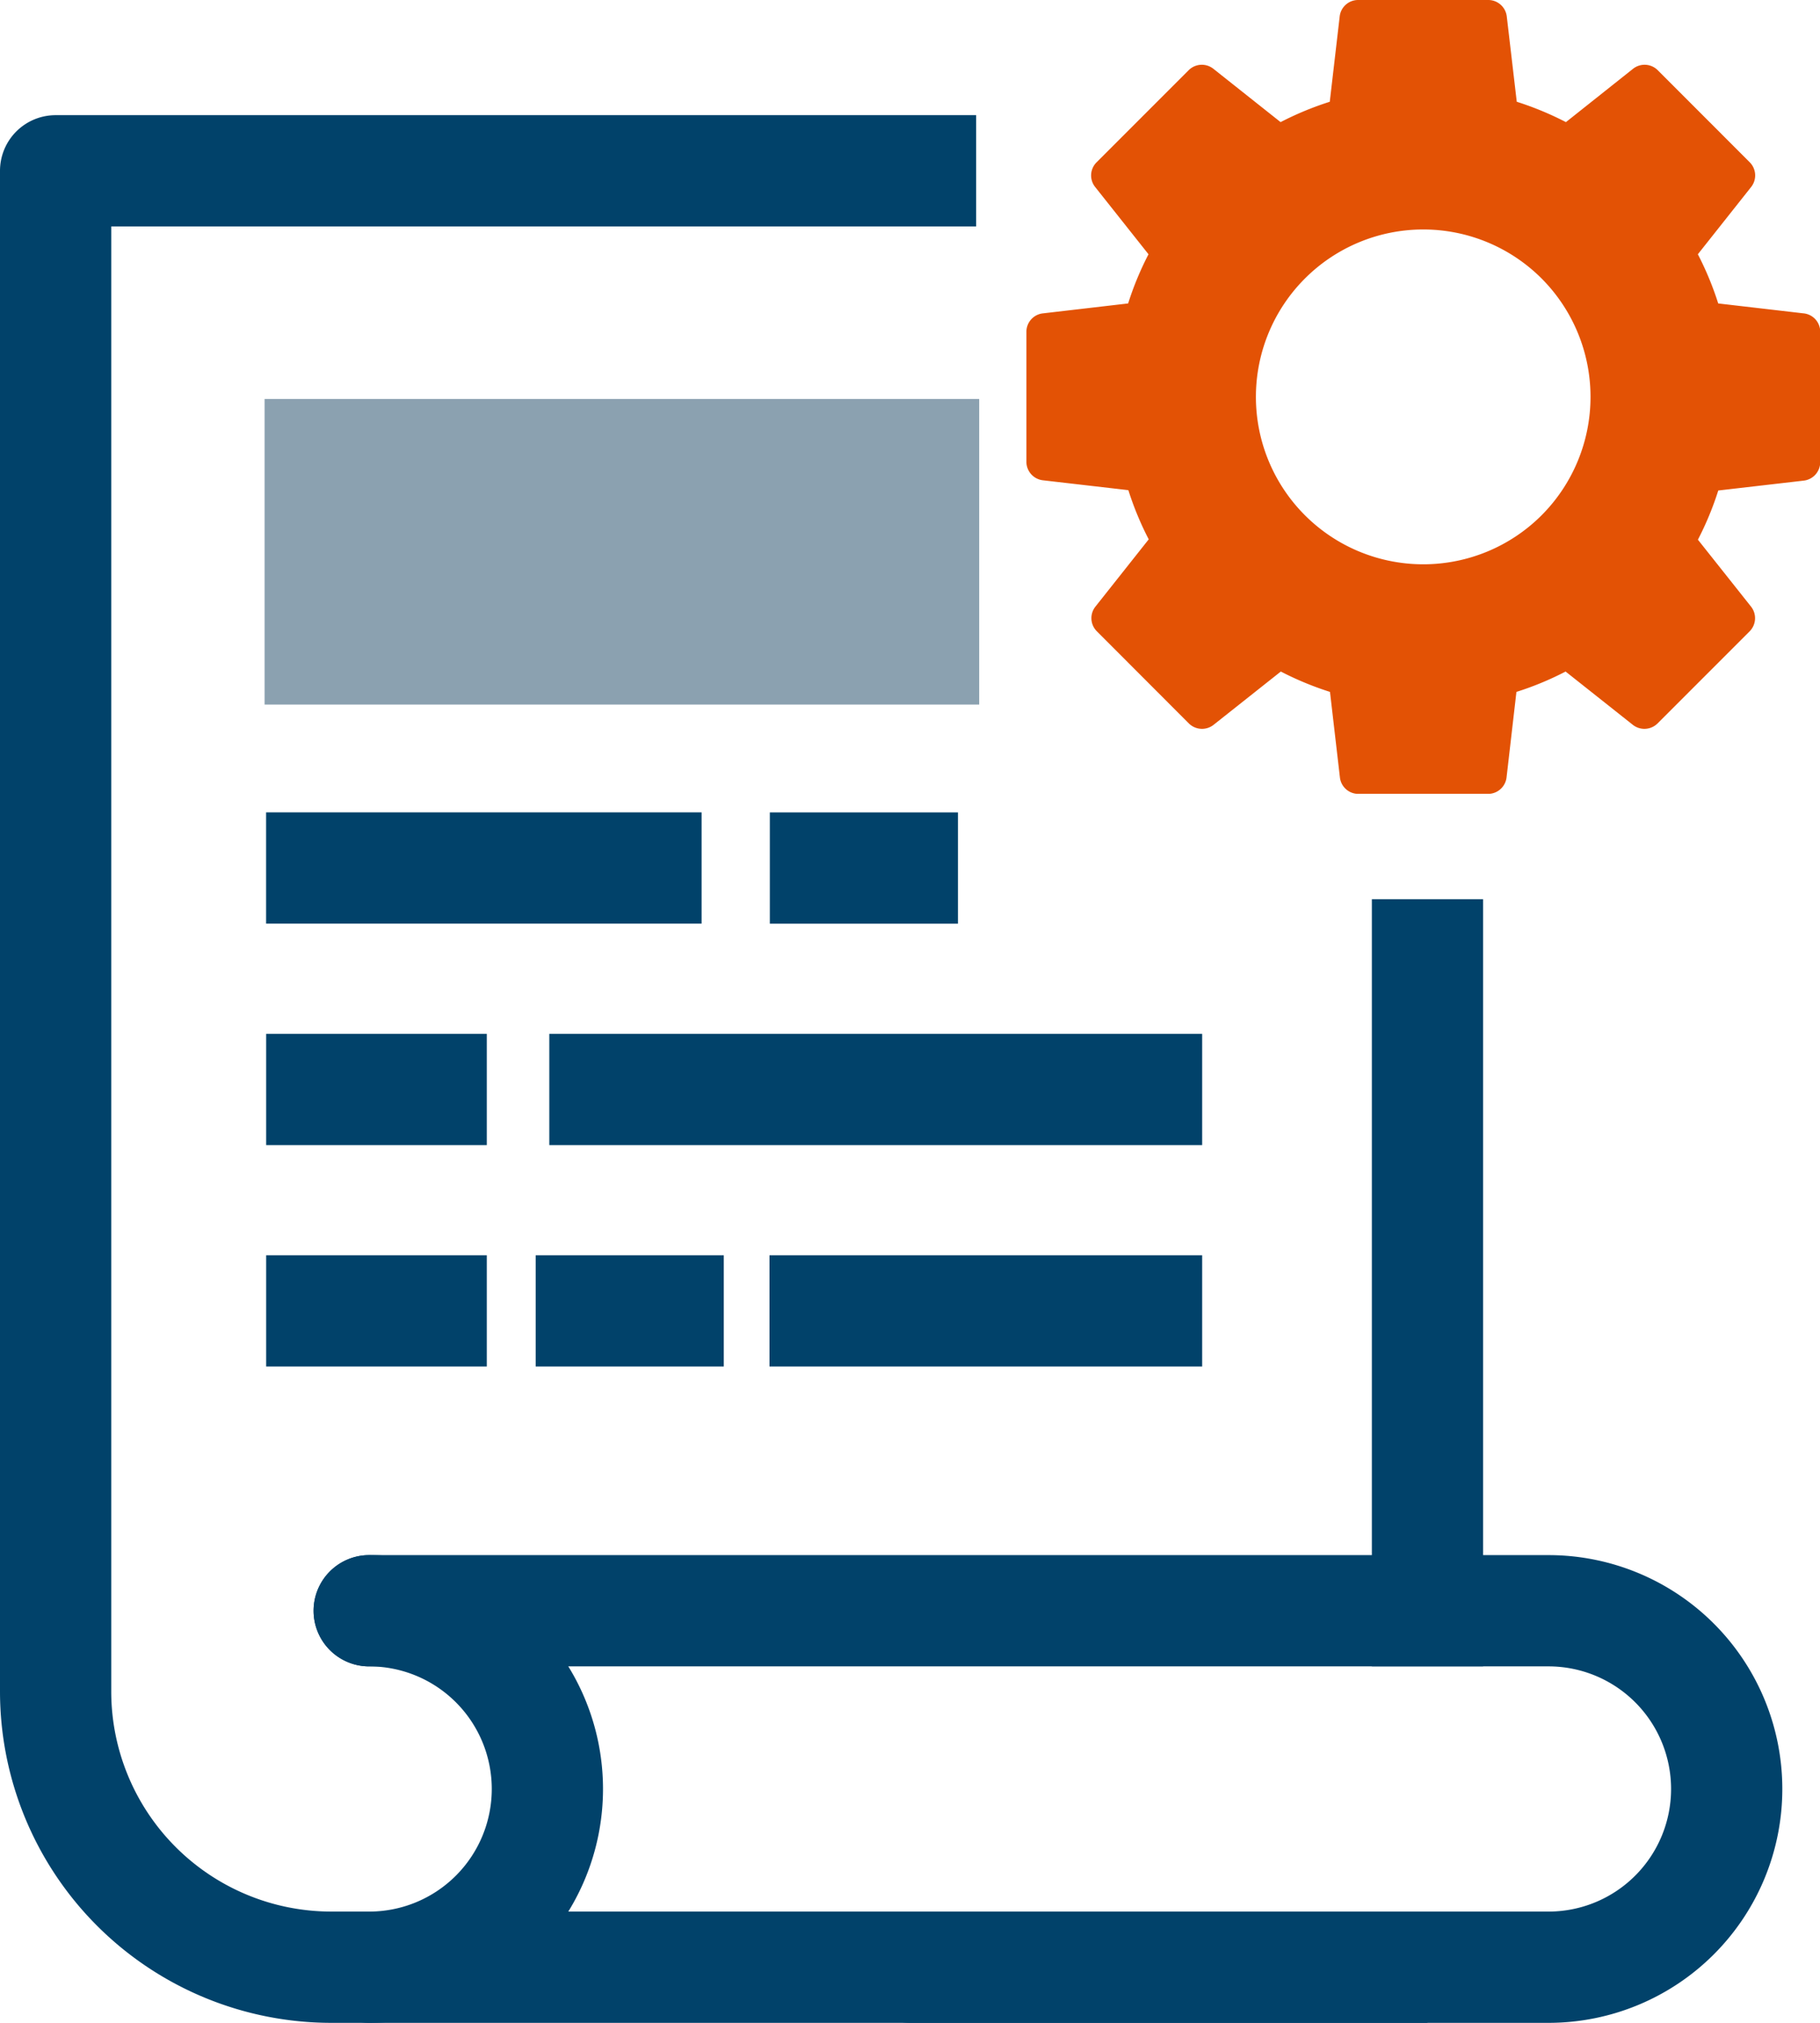 <?xml version="1.0" encoding="UTF-8"?>
<svg xmlns="http://www.w3.org/2000/svg" xmlns:xlink="http://www.w3.org/1999/xlink" width="32.722" height="36.359" viewBox="0 0 32.722 36.359">
  <defs>
    <clipPath id="clip-path">
      <rect id="Rectangle_12254" data-name="Rectangle 12254" width="14.268" height="14.268" fill="#e35205"></rect>
    </clipPath>
  </defs>
  <g id="Icon-IntelligentContentCaputre" transform="translate(1)">
    <g id="Group_91811" data-name="Group 91811" transform="translate(-0.698 -1.718)">
      <path id="Path_58758" data-name="Path 58758" d="M17.8,8.576H1.25V35.907a4.958,4.958,0,0,0,4.957,4.957H25.914" transform="translate(-0.552 -3.788)" fill="none" stroke="#01426a" stroke-linejoin="round" stroke-width="2"></path>
      <line id="Line_1740" data-name="Line 1740" y1="11.789" transform="translate(25.363 18.88)" fill="none" stroke="#01426a" stroke-linecap="square" stroke-linejoin="round" stroke-width="2"></line>
      <path id="Path_58759" data-name="Path 58759" d="M21.078,61.344H32.553a3.2,3.2,0,1,0,0-6.407H11.35" transform="translate(-5.014 -24.268)" fill="none" stroke="#01426a" stroke-linecap="round" stroke-linejoin="round" stroke-width="2"></path>
      <path id="Path_58760" data-name="Path 58760" d="M11.35,61.344a3.2,3.2,0,1,0,0-6.407" transform="translate(-5.014 -24.268)" fill="none" stroke="#01426a" stroke-linecap="round" stroke-linejoin="round" stroke-width="2"></path>
      <line id="Line_1741" data-name="Line 1741" x2="5.83" transform="translate(5.482 17.319)" fill="none" stroke="#01426a" stroke-linecap="square" stroke-linejoin="round" stroke-width="2"></line>
      <line id="Line_1742" data-name="Line 1742" x2="1.382" transform="translate(14.539 17.32)" fill="none" stroke="#01426a" stroke-linecap="square" stroke-linejoin="round" stroke-width="2"></line>
      <line id="Line_1743" data-name="Line 1743" x2="1.967" transform="translate(5.483 25.28)" fill="none" stroke="#01426a" stroke-linecap="square" stroke-linejoin="round" stroke-width="2"></line>
      <line id="Line_1744" data-name="Line 1744" x2="1.382" transform="translate(10.329 25.28)" fill="none" stroke="#01426a" stroke-linecap="square" stroke-linejoin="round" stroke-width="2"></line>
      <line id="Line_1745" data-name="Line 1745" x2="5.779" transform="translate(14.533 25.28)" fill="none" stroke="#01426a" stroke-linecap="square" stroke-linejoin="round" stroke-width="2"></line>
      <line id="Line_1746" data-name="Line 1746" x2="1.967" transform="translate(5.483 21.3)" fill="none" stroke="#01426a" stroke-linecap="square" stroke-linejoin="round" stroke-width="2"></line>
      <line id="Line_1747" data-name="Line 1747" x2="9.738" transform="translate(10.574 21.3)" fill="none" stroke="#01426a" stroke-linecap="square" stroke-linejoin="round" stroke-width="2"></line>
      <rect id="Rectangle_11901" data-name="Rectangle 11901" width="12.848" height="5.493" transform="translate(4.455 8.889)" fill="#8ba1b0"></rect>
      <g id="Group_93015" data-name="Group 93015" transform="translate(18.152 1.718)">
        <g id="Group_93003" data-name="Group 93003" transform="translate(0 0)" clip-path="url(#clip-path)">
          <path id="Path_59508" data-name="Path 59508" d="M13.971,5.632l-1.533-.178a5.65,5.65,0,0,0-.366-.884l.958-1.209a.335.335,0,0,0-.025-.444L11.351,1.262a.335.335,0,0,0-.444-.026L9.7,2.195a5.65,5.65,0,0,0-.884-.366L8.637.3A.335.335,0,0,0,8.3,0H5.964a.333.333,0,0,0-.332.3L5.454,1.829a5.65,5.65,0,0,0-.884.366L3.361,1.236a.335.335,0,0,0-.444.026L1.262,2.917a.333.333,0,0,0-.026.444L2.195,4.57a5.6,5.6,0,0,0-.366.884L.3,5.632a.333.333,0,0,0-.3.332V8.3a.335.335,0,0,0,.3.333l1.533.177a5.6,5.6,0,0,0,.366.884l-.958,1.209a.333.333,0,0,0,.026.444l1.654,1.656a.336.336,0,0,0,.444.025l1.209-.958a5.65,5.65,0,0,0,.884.366l.178,1.533a.333.333,0,0,0,.332.3H8.3a.335.335,0,0,0,.333-.3l.177-1.533a5.527,5.527,0,0,0,.884-.366l1.209.958a.336.336,0,0,0,.444-.025l1.656-1.656a.335.335,0,0,0,.025-.444L12.073,9.7a5.6,5.6,0,0,0,.366-.884l1.533-.177a.335.335,0,0,0,.3-.333V5.964a.333.333,0,0,0-.3-.332M9.262,9.262a3.009,3.009,0,1,1,0-4.257,3.014,3.014,0,0,1,0,4.257" transform="translate(0 0)" fill="#e35205"></path>
        </g>
      </g>
    </g>
  </g>
</svg>

